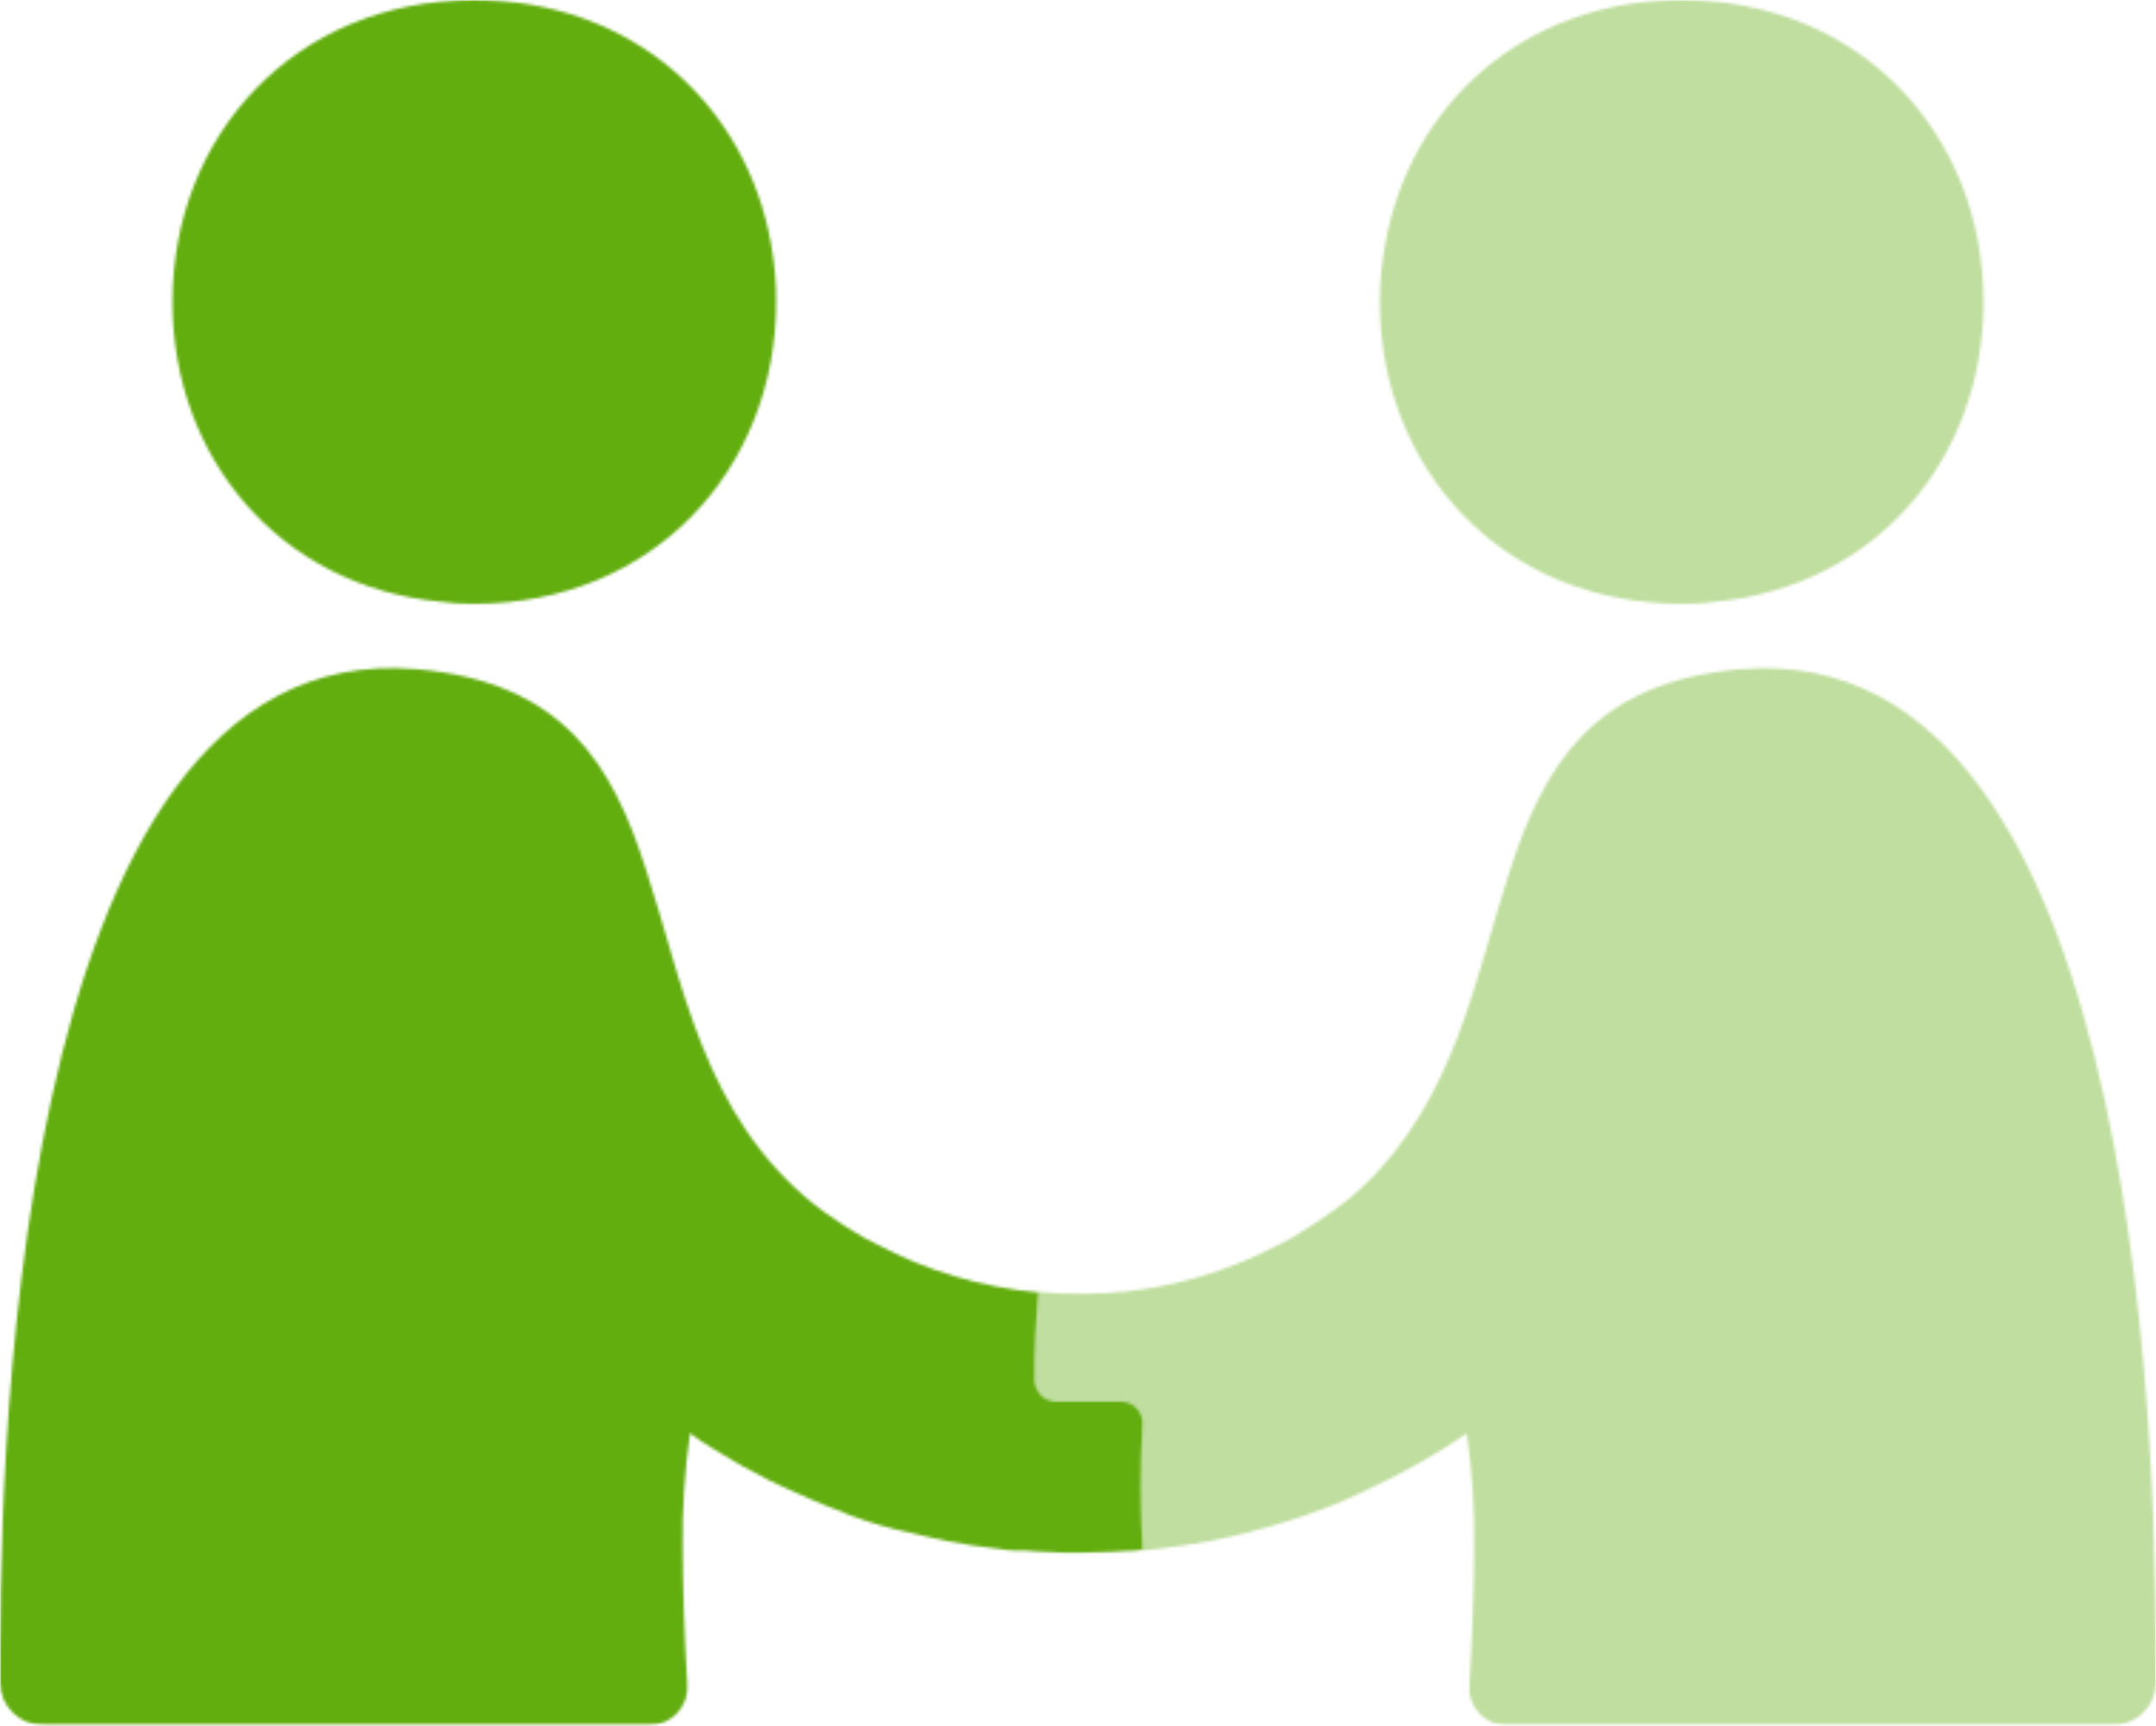 <?xml version="1.0" encoding="UTF-8"?> <svg xmlns="http://www.w3.org/2000/svg" width="757" height="606" viewBox="0 0 757 606" fill="none"><mask id="mask0_19_39" style="mask-type:luminance" maskUnits="userSpaceOnUse" x="60" y="0" width="213" height="212"><path d="M60.56 105.98C60.56 47.388 103.608 0 166.54 0C222.054 0 262.175 36.942 270.754 85.794C271.966 92.453 272.557 99.211 272.521 105.98C272.521 164.572 229.523 211.961 166.54 211.961C162.439 212.018 158.34 211.765 154.277 211.204C98.006 205.602 60.56 160.636 60.56 105.98Z" fill="white"></path></mask><g mask="url(#mask0_19_39)"><mask id="mask1_19_39" style="mask-type:luminance" maskUnits="userSpaceOnUse" x="0" y="-1" width="758" height="607"><path d="M757.002 -0H0V605.601H757.002V-0Z" fill="white"></path></mask><g mask="url(#mask1_19_39)"><path d="M297.804 -25.233H35.377V237.194H297.804V-25.233Z" fill="#62AE0F"></path></g></g><mask id="mask2_19_39" style="mask-type:luminance" maskUnits="userSpaceOnUse" x="484" y="0" width="213" height="212"><path d="M696.443 105.98C696.443 47.388 653.445 0 590.463 0C534.949 0 494.98 36.942 486.35 85.794C485.104 92.45 484.479 99.208 484.482 105.98C484.482 164.572 527.48 211.961 590.463 211.961C594.564 212.02 598.664 211.767 602.726 211.204C659.098 205.602 696.443 160.636 696.443 105.98Z" fill="white"></path></mask><g mask="url(#mask2_19_39)"><mask id="mask3_19_39" style="mask-type:luminance" maskUnits="userSpaceOnUse" x="0" y="-1" width="758" height="607"><path d="M757.003 -0H0V605.601H757.003V-0Z" fill="white"></path></mask><g mask="url(#mask3_19_39)"><path opacity="0.4" d="M721.725 -25.233H459.297V237.194H721.725V-25.233Z" fill="#62AE0F"></path></g></g><mask id="mask4_19_39" style="mask-type:luminance" maskUnits="userSpaceOnUse" x="363" y="234" width="394" height="372"><path d="M757 590.461C757 594.476 755.405 598.327 752.566 601.166C749.726 604.005 745.875 605.601 741.86 605.601H528.84C527.068 605.604 525.315 605.244 523.689 604.542C522.063 603.84 520.598 602.81 519.387 601.518C518.175 600.226 517.242 598.699 516.646 597.031C516.049 595.363 515.802 593.59 515.92 591.823C516.879 576.683 517.585 556.496 517.585 543.577C517.79 530.072 516.929 516.573 515.012 503.203C505.049 510.013 494.57 516.037 483.672 521.22C480.19 523.037 476.556 524.551 472.922 526.267C469.289 527.983 465.958 529.143 462.324 530.506C458.691 531.869 454.603 533.231 450.666 534.442C446.73 535.654 444.005 536.411 440.573 537.319C438.302 537.925 436.182 538.53 433.911 538.984C431.64 539.439 428.007 540.347 424.979 540.953C419.074 542.012 413.018 543.072 406.811 543.678C404.994 543.981 403.026 544.132 401.058 544.283C400.299 529.624 400.299 514.936 401.058 500.276C401.113 499.253 400.958 498.23 400.601 497.27C400.244 496.31 399.693 495.433 398.983 494.695C398.273 493.956 397.419 493.372 396.474 492.978C395.528 492.584 394.512 492.388 393.488 492.403H371.03C370.001 492.404 368.982 492.198 368.035 491.796C367.087 491.395 366.23 490.807 365.514 490.068C364.799 489.329 364.239 488.453 363.869 487.493C363.498 486.533 363.325 485.509 363.359 484.48C363.233 474.154 363.637 463.829 364.57 453.544C369.112 453.998 373.957 454.15 378.65 454.15C383.344 454.15 388.188 454.15 392.882 453.544C393.336 453.544 393.79 453.544 394.093 453.544C412.748 451.646 430.878 446.253 447.537 437.647C448.749 437.041 449.808 436.587 450.868 435.982C453.022 434.922 455.097 433.707 457.076 432.348C462.967 428.766 468.63 424.822 474.033 420.539L478.12 416.905C511.126 385.918 518.09 342.517 530.051 305.878C542.011 269.239 558.817 239.464 611.151 234.922C757.404 222.608 757 531.011 757 590.461Z" fill="white"></path></mask><g mask="url(#mask4_19_39)"><mask id="mask5_19_39" style="mask-type:luminance" maskUnits="userSpaceOnUse" x="0" y="0" width="758" height="606"><path d="M757.002 0H0V605.602H757.002V0Z" fill="white"></path></mask><g mask="url(#mask5_19_39)"><path opacity="0.4" d="M782.235 209.438H338.127V630.836H782.235V209.438Z" fill="#62AE0F"></path></g></g><mask id="mask6_19_39" style="mask-type:luminance" maskUnits="userSpaceOnUse" x="0" y="234" width="402" height="372"><path d="M401.161 544.034C399.157 544.341 397.132 544.493 395.105 544.488C393.591 544.488 391.925 544.791 390.058 544.791H389.755C386.122 544.791 382.488 545.094 378.703 545.094C374.918 545.094 371.284 545.094 367.651 544.791H367.399C364.825 544.791 362.352 544.489 359.98 544.337C359.223 544.337 358.617 544.337 357.86 544.337H356.498C354.529 544.337 352.561 544.034 350.744 543.732C344.537 543.126 338.481 542.066 332.576 541.006C329.548 540.401 326.672 539.795 323.644 539.038L313.954 536.767C306.954 535.022 300.103 532.727 293.465 529.904C290.386 528.642 287.308 527.582 284.33 526.169C281.353 524.756 277.669 523.292 274.237 521.627C271.072 520.238 267.989 518.671 265.001 516.934C262.276 515.571 259.702 514.208 257.28 512.694C254.857 511.18 252.233 509.666 249.71 508.152C247.187 506.638 244.663 504.973 242.291 503.106C240.366 516.474 239.505 529.974 239.717 543.479C239.717 556.399 240.374 576.384 241.332 591.271C241.471 593.1 241.231 594.937 240.627 596.668C240.024 598.4 239.069 599.988 237.823 601.333C236.577 602.679 235.067 603.752 233.387 604.487C231.707 605.222 229.893 605.602 228.06 605.604H15.14C11.125 605.604 7.274 604.009 4.434 601.169C1.595 598.33 1.72714e-05 594.479 1.72714e-05 590.464C1.72714e-05 530.862 -0.454 222.611 145.95 234.875C198.082 239.265 215.09 268.738 226.697 304.872C239.717 344.186 246.581 391.423 285.945 422.863C288.464 424.874 291.093 426.744 293.818 428.465C295.635 429.828 297.452 430.888 299.42 432.099C302.04 433.794 304.772 435.311 307.595 436.641C325.277 446.117 344.692 451.919 364.673 453.699C363.713 463.931 363.275 474.206 363.361 484.483C363.388 486.487 364.202 488.399 365.629 489.807C367.055 491.214 368.978 492.003 370.982 492.003H393.641C394.668 491.995 395.685 492.197 396.631 492.596C397.577 492.996 398.43 493.585 399.14 494.328C399.849 495.07 400.398 495.95 400.755 496.913C401.111 497.876 401.266 498.901 401.211 499.926C400.439 514.568 400.439 529.241 401.211 543.883" fill="white"></path></mask><g mask="url(#mask6_19_39)"><mask id="mask7_19_39" style="mask-type:luminance" maskUnits="userSpaceOnUse" x="0" y="0" width="758" height="606"><path d="M757.002 0H0V605.602H757.002V0Z" fill="white"></path></mask><g mask="url(#mask7_19_39)"><path d="M426.394 209.438H-25.234V630.836H426.394V209.438Z" fill="#62AE0F"></path></g></g></svg> 